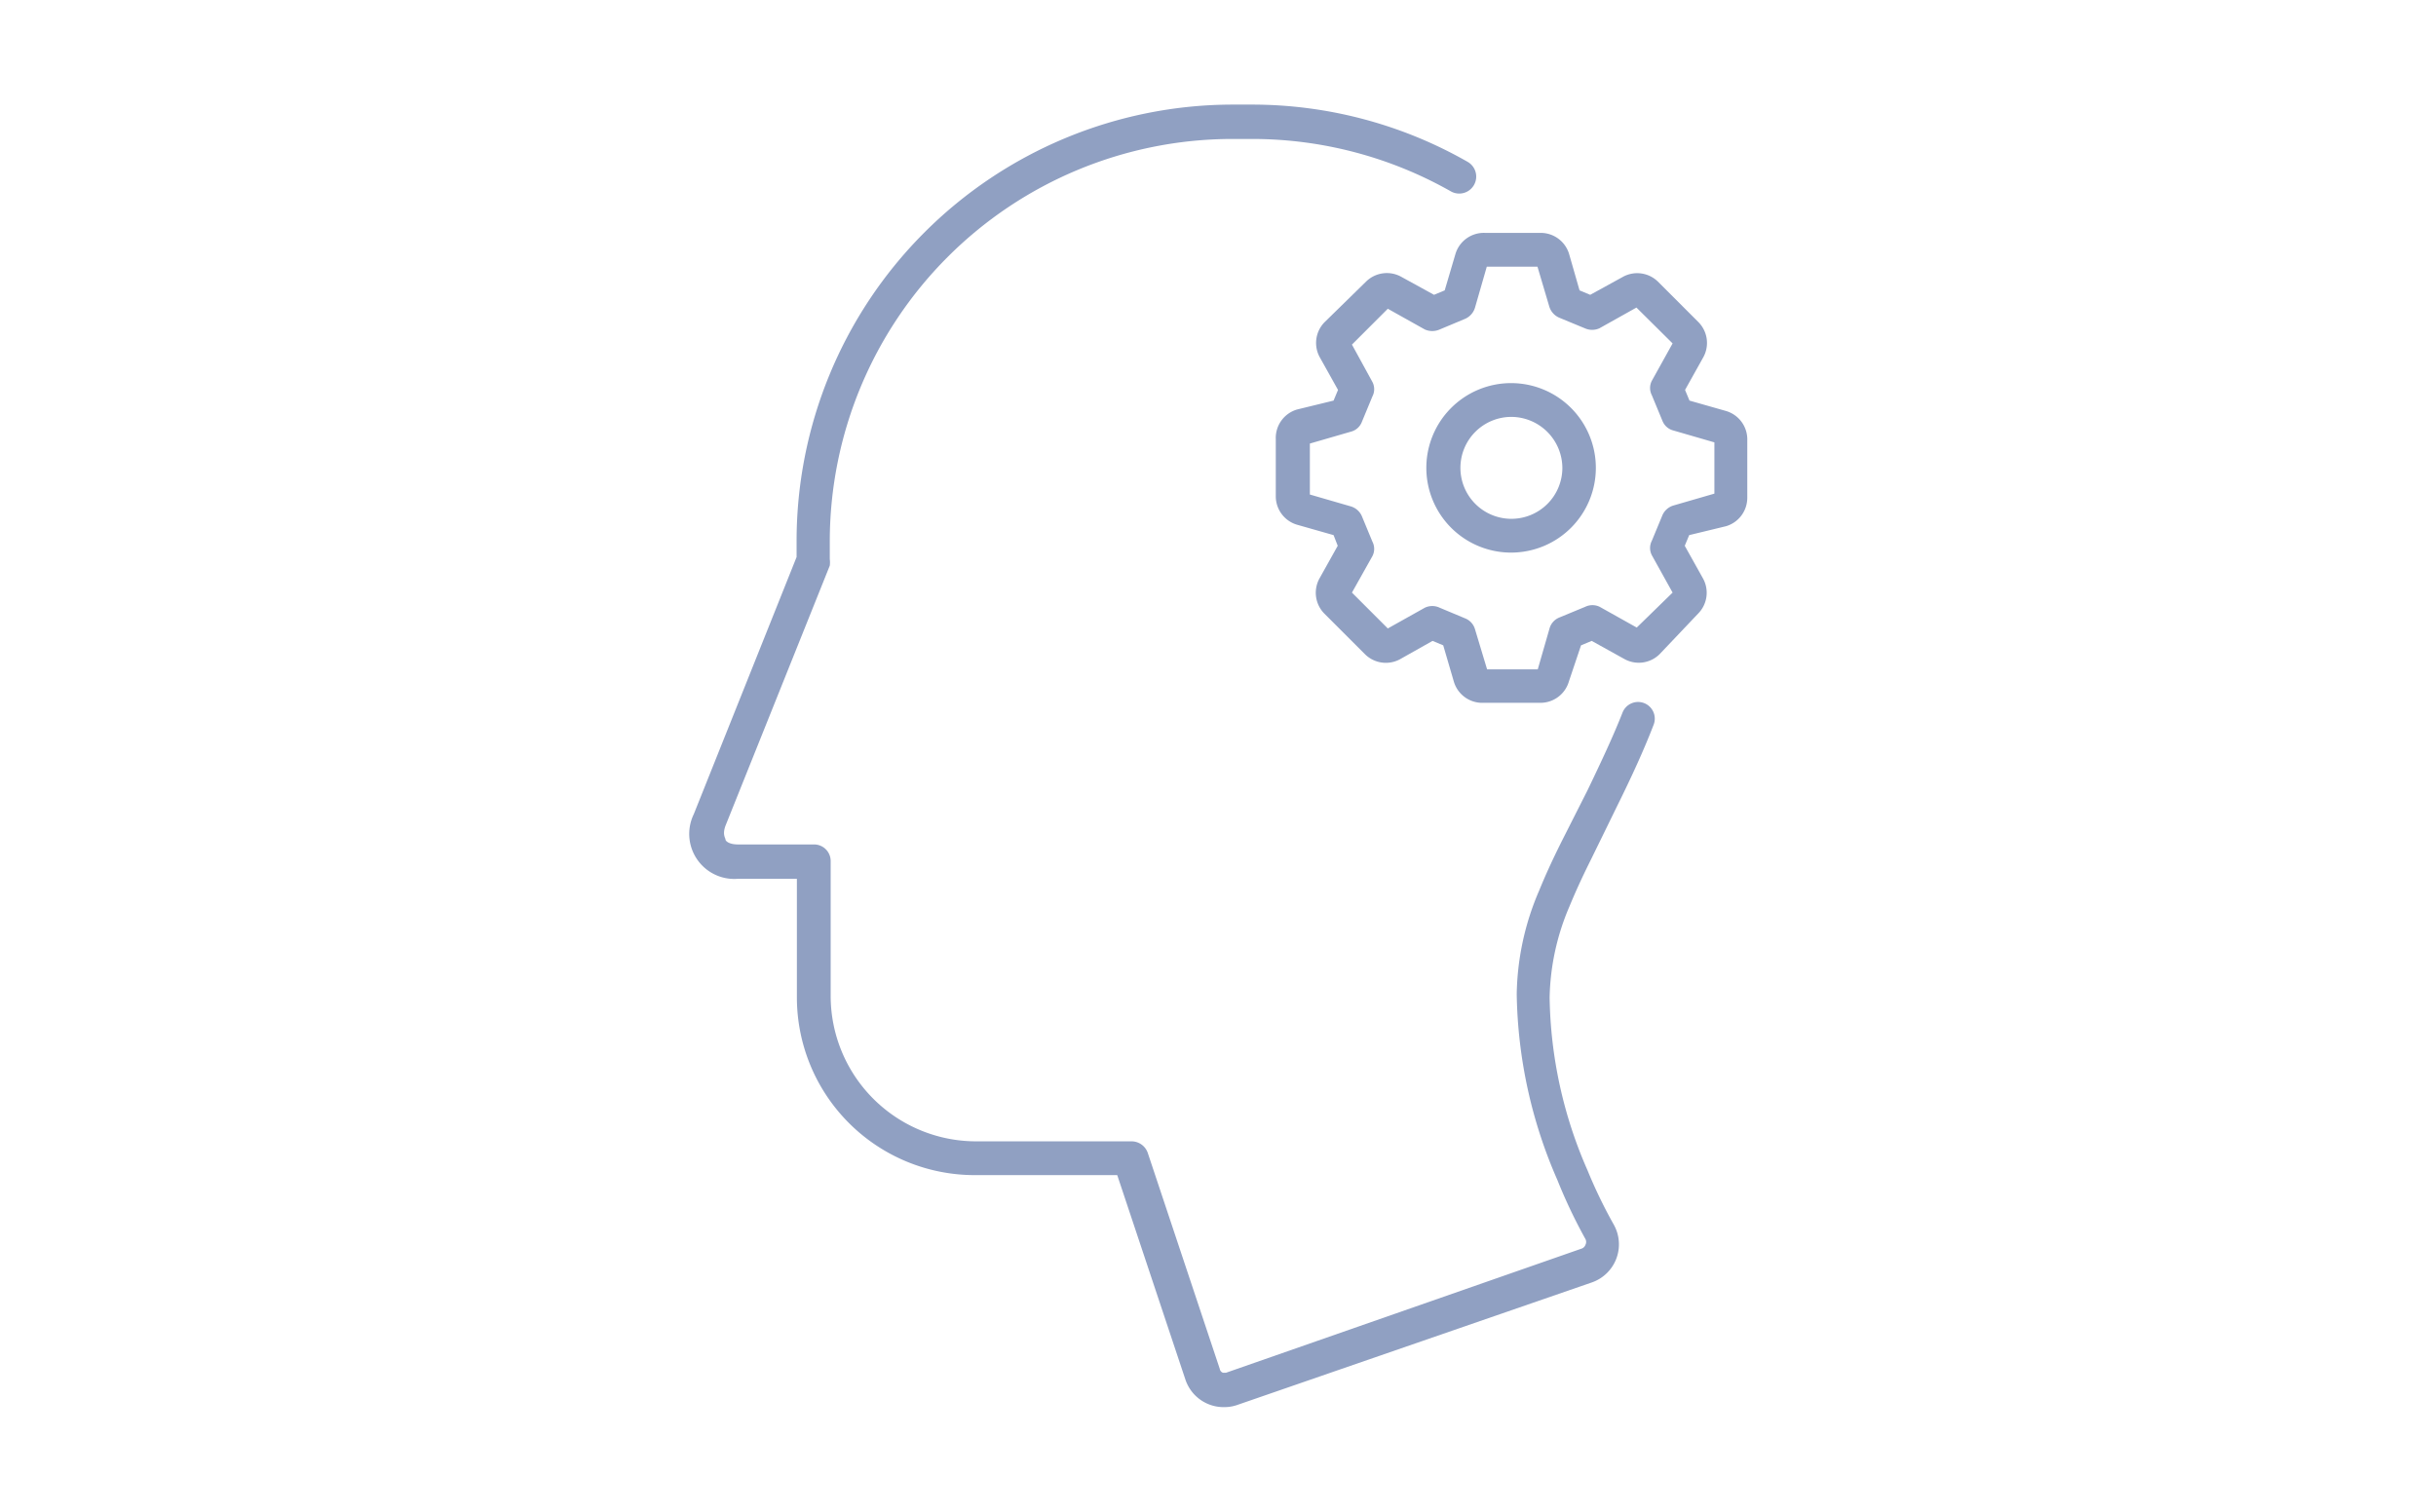<?xml version="1.0" encoding="UTF-8"?> <svg xmlns="http://www.w3.org/2000/svg" viewBox="0 0 82.2 51.02"><defs><style>.a{fill:none;}.b{fill:#90a0c2;}</style></defs><title>Icons</title><rect class="a" width="82.2" height="51.02"></rect><path class="b" d="M41.33,47.49A1.36,1.36,0,0,1,40,46.56l-2.3-6.9H32.89a6,6,0,0,1-6-6v-4h-2a1.52,1.52,0,0,1-1.48-2.18l3.47-8.68v-.51A14.73,14.73,0,0,1,41.57,3.53h.68a14.67,14.67,0,0,1,7.27,1.93.56.56,0,0,1-.56,1,13.59,13.59,0,0,0-6.71-1.77h-.68A13.59,13.59,0,0,0,28,18.25v.62a.85.85,0,0,1,0,.22l-3.52,8.78c-.11.3,0,.41,0,.46s.11.17.43.17h2.55a.56.56,0,0,1,.57.57v4.55a4.91,4.91,0,0,0,4.9,4.9h5.26a.58.58,0,0,1,.54.39l2.43,7.29a.16.16,0,0,0,.11.13l.1,0,12-4.19a.21.21,0,0,0,.13-.13.21.21,0,0,0,0-.19,17.6,17.6,0,0,1-.95-2,16.19,16.19,0,0,1-1.37-6.27,9.15,9.15,0,0,1,.76-3.5c.2-.49.43-1,.77-1.68l.86-1.7c.48-1,.87-1.83,1.18-2.62a.56.56,0,0,1,1.05.41c-.32.83-.72,1.71-1.22,2.72L53.69,29c-.32.64-.54,1.13-.73,1.59a8.17,8.17,0,0,0-.67,3.08,15,15,0,0,0,1.28,5.83,16.44,16.44,0,0,0,.89,1.84,1.36,1.36,0,0,1-.74,1.94L41.77,47.41A1.32,1.32,0,0,1,41.33,47.49Z"></path><path class="b" d="M52,23.72H50.06a1,1,0,0,1-1-.71l-.36-1.23-.36-.15-1.1.62a1,1,0,0,1-1.18-.17l-1.37-1.37a1,1,0,0,1-.17-1.18l.62-1.11L45,18.06l-1.23-.35a1,1,0,0,1-.72-.95V14.82a1,1,0,0,1,.72-1L45,13.52l.15-.36-.62-1.11a1,1,0,0,1,.17-1.18L46.1,9.5a1,1,0,0,1,1.18-.16l1.11.61.36-.15.36-1.22a1,1,0,0,1,1-.72H52a1,1,0,0,1,.95.72L53.3,9.8l.36.15,1.11-.61a1,1,0,0,1,1.17.16l1.37,1.37a1,1,0,0,1,.17,1.18l-.62,1.11.15.36,1.23.35a1,1,0,0,1,.72,1v1.94a1,1,0,0,1-.72.95L57,18.06l-.15.36.62,1.11a1,1,0,0,1-.17,1.18L56,22.08a1,1,0,0,1-1.19.16l-1.1-.61-.36.15L52.94,23A1,1,0,0,1,52,23.72Zm-1.82-1.13h1.71l.4-1.39a.56.56,0,0,1,.33-.36l.87-.36a.56.56,0,0,1,.49,0l1.25.7L56.44,20l-.7-1.26a.53.53,0,0,1,0-.49l.36-.87a.59.59,0,0,1,.37-.32l1.38-.4V14.93l-1.38-.4a.54.54,0,0,1-.37-.32l-.36-.87a.53.53,0,0,1,0-.49l.7-1.26-1.22-1.21-1.25.7a.6.6,0,0,1-.49,0l-.87-.36a.6.6,0,0,1-.33-.37L51.88,9H50.17l-.4,1.39a.6.6,0,0,1-.33.37l-.86.36a.62.62,0,0,1-.5,0l-1.25-.7-1.21,1.21.69,1.26a.53.53,0,0,1,0,.49l-.36.87a.54.54,0,0,1-.37.32l-1.38.4v1.72l1.38.4a.59.59,0,0,1,.37.32l.36.87a.53.53,0,0,1,0,.49L45.62,20l1.21,1.21,1.25-.7a.58.58,0,0,1,.5,0l.86.36a.56.56,0,0,1,.33.36Zm5-1.31Zm-8.41,0Zm8.59,0h0Zm1.17-1.16Zm0-.18Zm-11,0Zm11-8.41ZM51,18.65a2.86,2.86,0,1,1,2.85-2.86A2.86,2.86,0,0,1,51,18.65Zm0-4.58a1.72,1.72,0,1,0,1.72,1.72A1.73,1.73,0,0,0,51,14.07Z"></path></svg> 